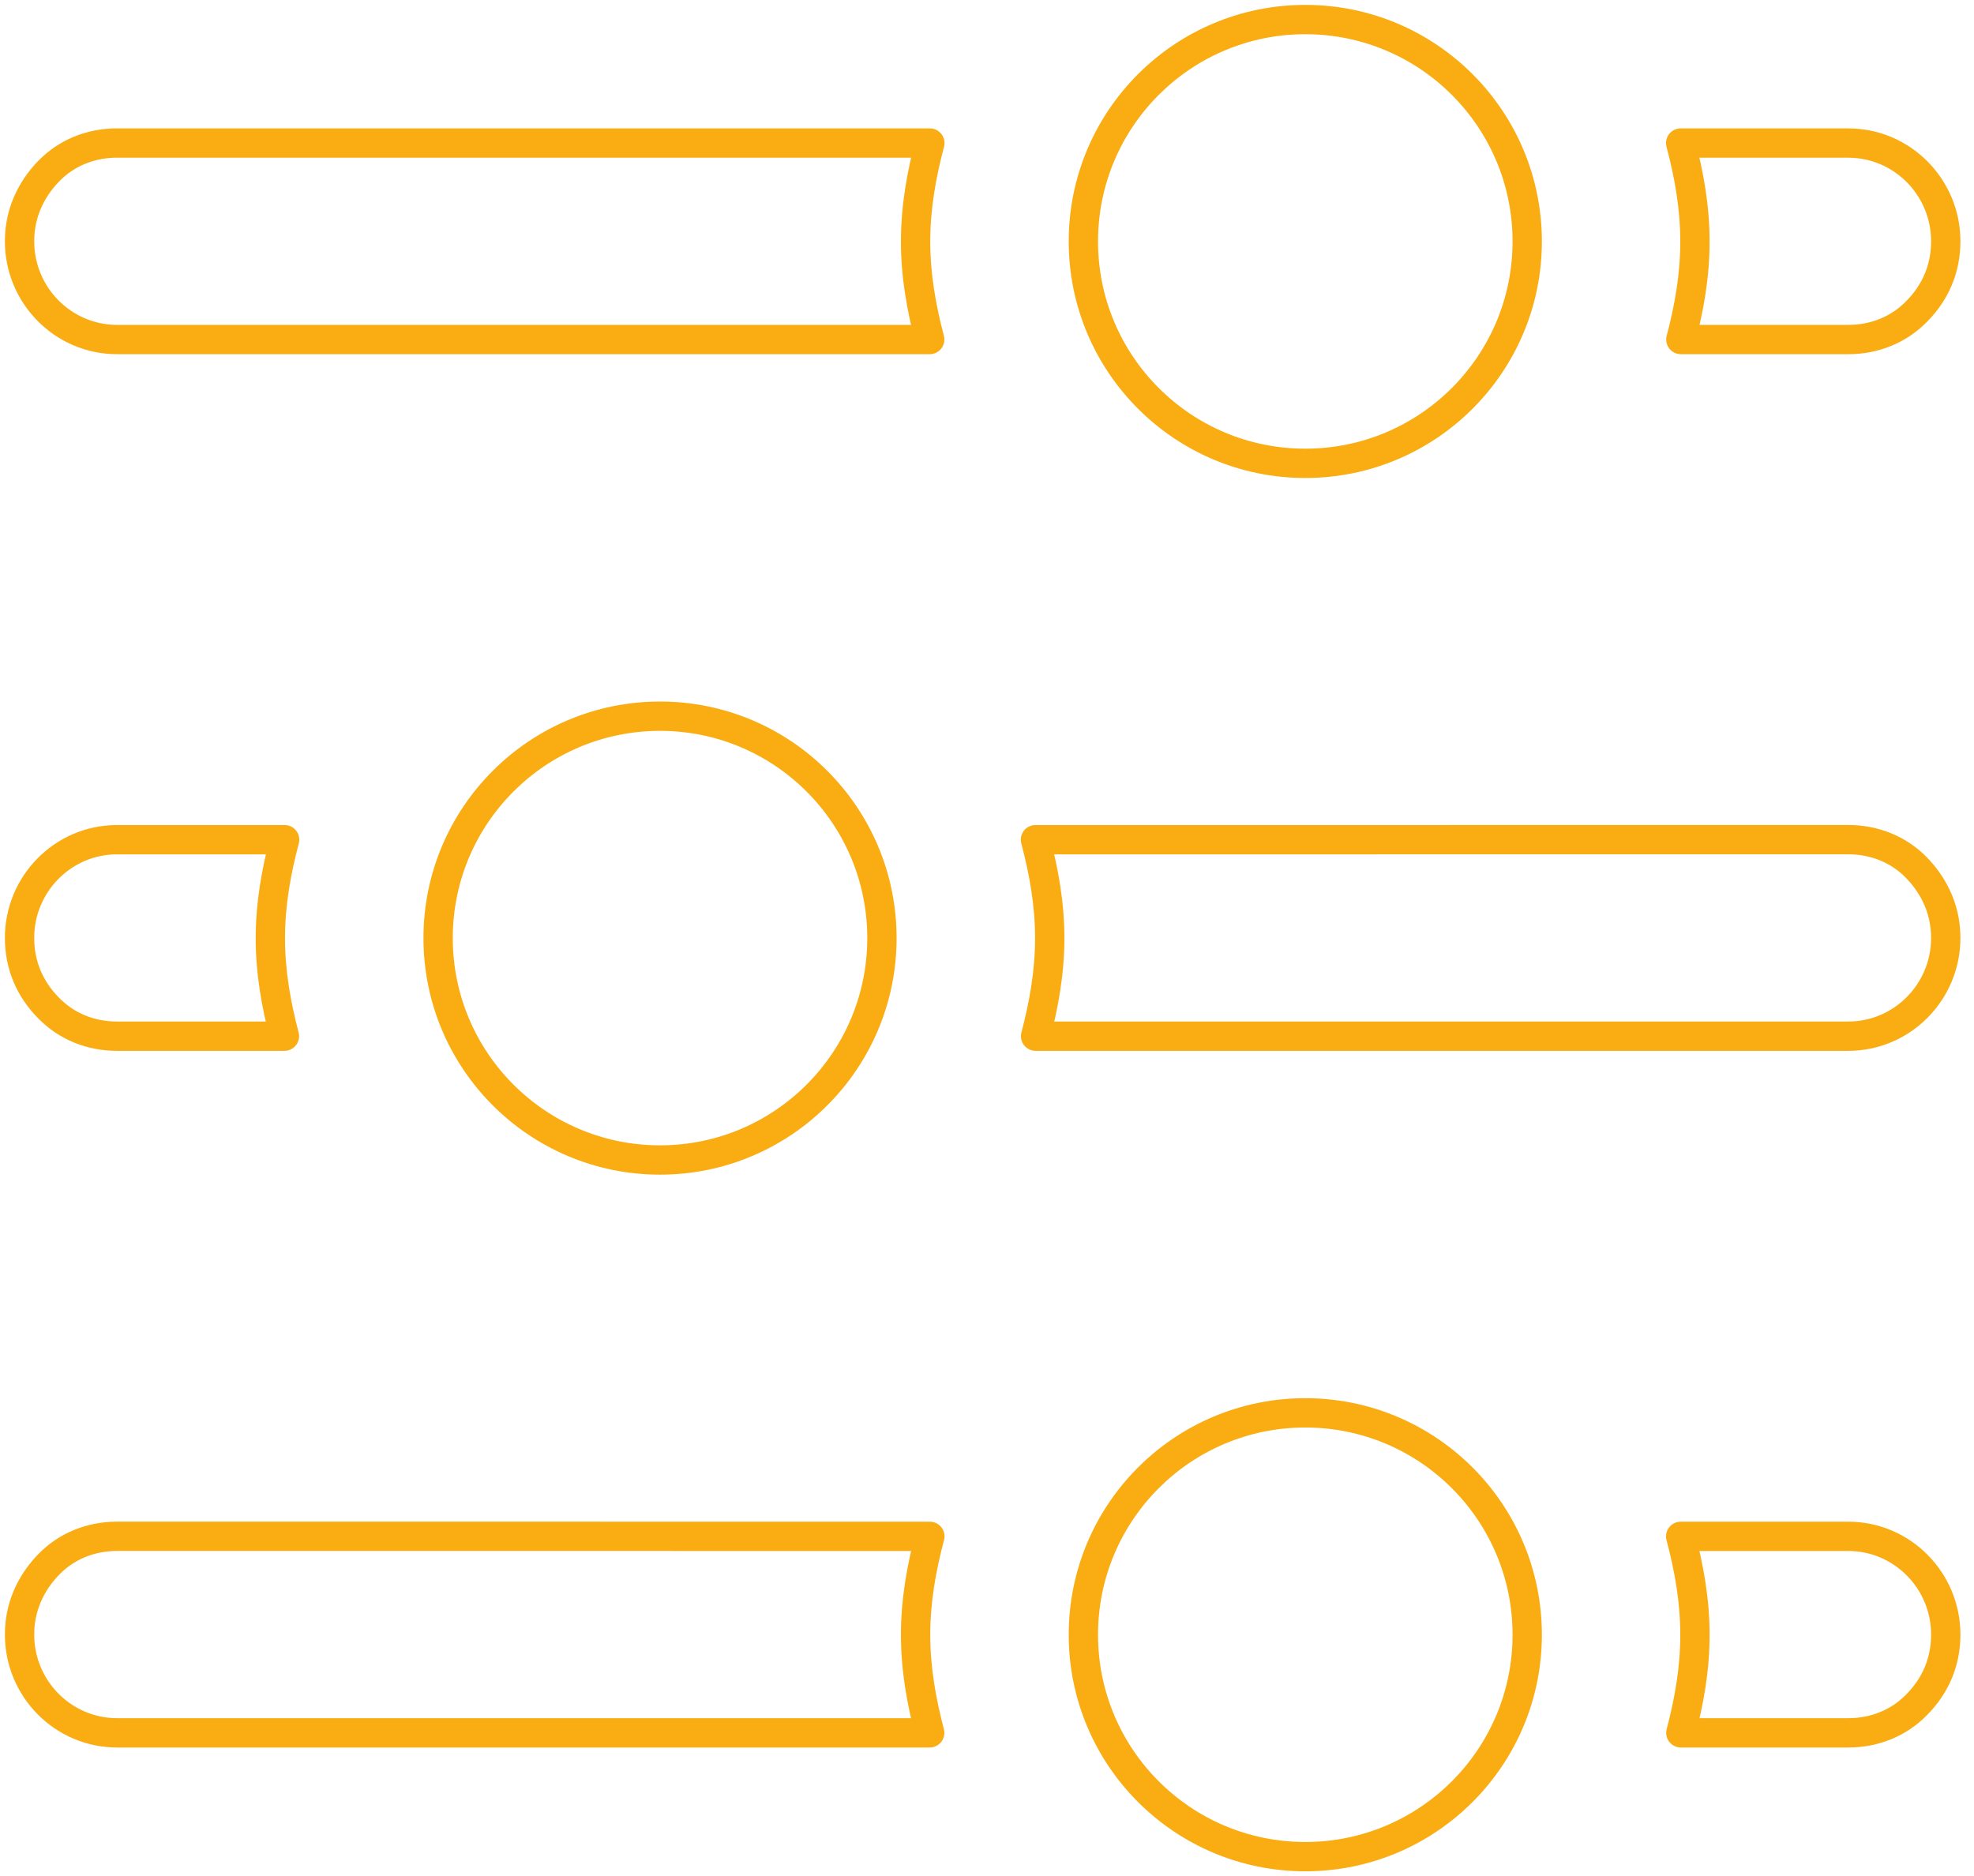 <?xml version="1.0" encoding="UTF-8"?>
<svg xmlns="http://www.w3.org/2000/svg" width="101" height="96" viewBox="0 0 101 96" fill="none">
  <path d="M86.001 17.373L85.276 17.182C85.217 17.407 85.265 17.647 85.407 17.831C85.549 18.015 85.769 18.123 86.001 18.123V17.373ZM86.722 12.357H85.972V12.358L86.722 12.357ZM85.992 7.32V6.57C85.759 6.57 85.54 6.678 85.398 6.862C85.256 7.047 85.207 7.287 85.267 7.512L85.992 7.32ZM98.054 15.946L97.523 15.416L97.517 15.422L98.054 15.946ZM14.554 53.019V53.769C14.786 53.769 15.006 53.661 15.148 53.477C15.29 53.293 15.338 53.053 15.279 52.828L14.554 53.019ZM2.501 51.592L3.038 51.068L3.032 51.062L2.501 51.592ZM14.563 42.965L15.288 43.158C15.348 42.933 15.299 42.693 15.158 42.508C15.015 42.324 14.796 42.215 14.563 42.215V42.965ZM13.833 48.003L14.583 48.004V48.003H13.833ZM86.001 88.665L85.276 88.474C85.217 88.699 85.265 88.939 85.407 89.123C85.549 89.307 85.769 89.415 86.001 89.415V88.665ZM98.054 87.238L97.523 86.708L97.517 86.714L98.054 87.238ZM85.992 78.611V77.861C85.759 77.861 85.54 77.97 85.398 78.154C85.256 78.339 85.207 78.579 85.267 78.804L85.992 78.611ZM86.722 83.649H85.972V83.65L86.722 83.649ZM5.99 88.665L5.894 89.409C5.926 89.413 5.958 89.415 5.99 89.415V88.665ZM47.569 88.665V89.415C47.801 89.415 48.021 89.307 48.163 89.123C48.305 88.938 48.353 88.699 48.294 88.474L47.569 88.665ZM5.988 88.665L6.085 87.921C6.053 87.917 6.021 87.915 5.988 87.915V88.665ZM2.507 80.034L3.043 80.559L3.043 80.558L2.507 80.034ZM5.988 78.609L5.988 77.859H5.988V78.609ZM47.576 78.611L48.301 78.803C48.361 78.579 48.312 78.338 48.17 78.154C48.029 77.969 47.809 77.861 47.576 77.861L47.576 78.611ZM52.986 53.019L52.261 52.828C52.202 53.053 52.251 53.293 52.392 53.477C52.535 53.661 52.754 53.769 52.986 53.769V53.019ZM94.565 53.019V53.769C94.598 53.769 94.631 53.767 94.663 53.763L94.565 53.019ZM52.979 42.965L52.979 42.215C52.746 42.215 52.527 42.323 52.385 42.508C52.243 42.693 52.195 42.933 52.255 43.158L52.979 42.965ZM94.567 42.963V42.213H94.567L94.567 42.963ZM98.049 44.389L97.512 44.913L97.512 44.913L98.049 44.389ZM94.567 53.019V52.269C94.534 52.269 94.501 52.271 94.469 52.275L94.567 53.019ZM5.99 17.373L5.892 18.117C5.924 18.121 5.957 18.123 5.99 18.123V17.373ZM47.569 17.373V18.123C47.801 18.123 48.021 18.015 48.163 17.831C48.305 17.647 48.353 17.407 48.294 17.182L47.569 17.373ZM5.988 17.373L6.087 16.629C6.054 16.625 6.021 16.623 5.988 16.623V17.373ZM2.507 8.743L3.043 9.267L3.043 9.267L2.507 8.743ZM5.988 7.318L5.988 6.568H5.988V7.318ZM47.576 7.319L48.301 7.512C48.361 7.287 48.312 7.047 48.17 6.862C48.029 6.678 47.809 6.569 47.576 6.569L47.576 7.319ZM66.785 24.458C73.471 24.458 78.89 19.039 78.89 12.353H77.39C77.39 18.21 72.642 22.958 66.785 22.958V24.458ZM54.681 12.353C54.681 19.039 60.1 24.458 66.785 24.458V22.958C60.929 22.958 56.181 18.211 56.181 12.353H54.681ZM66.785 0.25C60.1 0.25 54.681 5.669 54.681 12.353H56.181C56.181 6.497 60.929 1.75 66.785 1.75V0.25ZM78.89 12.353C78.89 5.669 73.47 0.25 66.785 0.25V1.75C72.642 1.75 77.39 6.498 77.39 12.353H78.89ZM86.001 18.123H94.573V16.623H86.001V18.123ZM85.972 12.358C85.974 14.014 85.69 15.607 85.276 17.182L86.727 17.564C87.161 15.914 87.474 14.184 87.472 12.356L85.972 12.358ZM85.267 7.512C85.687 9.091 85.972 10.691 85.972 12.357H87.472C87.472 10.519 87.157 8.784 86.717 7.127L85.267 7.512ZM94.571 6.57H85.992V8.07H94.571V6.57ZM100.305 12.346C100.305 9.165 97.738 6.57 94.571 6.57V8.07C96.898 8.07 98.805 9.982 98.805 12.346H100.305ZM98.585 16.476C99.718 15.341 100.305 13.919 100.305 12.346H98.805C98.805 13.518 98.378 14.56 97.523 15.416L98.585 16.476ZM94.573 18.123C96.113 18.123 97.544 17.541 98.59 16.47L97.517 15.422C96.767 16.19 95.73 16.623 94.573 16.623V18.123ZM21.666 47.999C21.666 54.685 27.084 60.104 33.771 60.104V58.604C27.913 58.604 23.166 53.856 23.166 47.999H21.666ZM33.771 35.896C27.085 35.896 21.666 41.315 21.666 47.999H23.166C23.166 42.143 27.913 37.396 33.771 37.396V35.896ZM45.874 47.999C45.874 41.315 40.455 35.896 33.771 35.896V37.396C39.626 37.396 44.374 42.143 44.374 47.999H45.874ZM33.771 60.104C40.455 60.104 45.874 54.685 45.874 47.999H44.374C44.374 53.857 39.626 58.604 33.771 58.604V60.104ZM5.983 53.769H14.554V52.269H5.983V53.769ZM1.965 52.116C3.011 53.187 4.442 53.769 5.983 53.769V52.269C4.825 52.269 3.788 51.836 3.038 51.068L1.965 52.116ZM0.25 47.992C0.25 49.565 0.838 50.987 1.97 52.122L3.032 51.062C2.177 50.206 1.75 49.164 1.75 47.992H0.25ZM5.985 42.215C2.817 42.215 0.25 44.811 0.25 47.992H1.75C1.75 45.628 3.657 43.715 5.985 43.715V42.215ZM14.563 42.215H5.985V43.715H14.563V42.215ZM14.583 48.003C14.583 46.337 14.868 44.737 15.288 43.158L13.838 42.773C13.398 44.429 13.083 46.165 13.083 48.003H14.583ZM15.279 52.828C14.865 51.253 14.581 49.659 14.583 48.004L13.083 48.002C13.081 49.83 13.394 51.559 13.829 53.21L15.279 52.828ZM66.785 95.75C73.471 95.75 78.89 90.331 78.89 83.645H77.39C77.39 89.502 72.642 94.25 66.785 94.25V95.75ZM54.681 83.645C54.681 90.331 60.1 95.75 66.785 95.75V94.25C60.929 94.25 56.181 89.503 56.181 83.645H54.681ZM66.785 71.542C60.1 71.542 54.681 76.961 54.681 83.645H56.181C56.181 77.789 60.929 73.042 66.785 73.042V71.542ZM78.89 83.645C78.89 76.961 73.47 71.542 66.785 71.542V73.042C72.642 73.042 77.39 77.789 77.39 83.645H78.89ZM94.573 87.915H86.001V89.415H94.573V87.915ZM97.517 86.714C96.767 87.482 95.73 87.915 94.573 87.915V89.415C96.113 89.415 97.544 88.833 98.59 87.762L97.517 86.714ZM98.805 83.638C98.805 84.81 98.378 85.852 97.523 86.708L98.585 87.768C99.718 86.633 100.305 85.211 100.305 83.638H98.805ZM94.571 79.361C96.898 79.361 98.805 81.274 98.805 83.638H100.305C100.305 80.457 97.738 77.861 94.571 77.861V79.361ZM85.992 79.361H94.571V77.861H85.992V79.361ZM87.472 83.649C87.472 81.811 87.157 80.075 86.717 78.419L85.267 78.804C85.687 80.383 85.972 81.983 85.972 83.649H87.472ZM86.727 88.856C87.161 87.205 87.474 85.476 87.472 83.648L85.972 83.65C85.974 85.305 85.69 86.899 85.276 88.474L86.727 88.856ZM5.99 89.415H47.569V87.915H5.99V89.415ZM5.892 89.408L5.894 89.409L6.087 87.921L6.085 87.921L5.892 89.408ZM0.25 83.636C0.25 86.819 2.817 89.415 5.988 89.415V87.915C3.657 87.915 1.75 86.002 1.75 83.636H0.25ZM1.97 79.51C1.196 80.303 0.25 81.677 0.25 83.636H1.75C1.75 82.196 2.438 81.177 3.043 80.559L1.97 79.51ZM5.988 77.859C4.448 77.859 3.017 78.439 1.97 79.51L3.043 80.558C3.793 79.791 4.83 79.359 5.988 79.359V77.859ZM47.576 77.861L5.988 77.859L5.988 79.359L47.576 79.361L47.576 77.861ZM47.596 83.648C47.596 81.982 47.882 80.383 48.301 78.803L46.851 78.418C46.411 80.075 46.096 81.81 46.096 83.648H47.596ZM48.294 88.474C47.88 86.899 47.596 85.306 47.596 83.648H46.096C46.096 85.478 46.409 87.205 46.844 88.856L48.294 88.474ZM52.986 53.769H94.565V52.269H52.986V53.769ZM52.96 48.003C52.96 49.66 52.676 51.253 52.261 52.828L53.712 53.21C54.146 51.56 54.46 49.832 54.46 48.003H52.96ZM52.255 43.158C52.674 44.737 52.96 46.336 52.96 48.003H54.46C54.46 46.164 54.144 44.429 53.704 42.773L52.255 43.158ZM94.567 42.213L52.979 42.215L52.979 43.715L94.567 43.713L94.567 42.213ZM98.585 43.864C97.538 42.793 96.107 42.213 94.567 42.213V43.713C95.725 43.713 96.763 44.145 97.512 44.913L98.585 43.864ZM100.305 47.99C100.305 46.032 99.36 44.657 98.585 43.864L97.512 44.913C98.117 45.531 98.805 46.55 98.805 47.99H100.305ZM94.567 53.769C97.738 53.769 100.305 51.173 100.305 47.99H98.805C98.805 50.356 96.899 52.269 94.567 52.269V53.769ZM94.663 53.763L94.665 53.762L94.469 52.275L94.467 52.275L94.663 53.763ZM5.99 18.123H47.569V16.623H5.99V18.123ZM5.89 18.116L5.892 18.117L6.088 16.63L6.087 16.629L5.89 18.116ZM0.25 12.344C0.25 15.527 2.817 18.123 5.988 18.123V16.623C3.657 16.623 1.75 14.71 1.75 12.344H0.25ZM1.97 8.218C1.196 9.011 0.25 10.386 0.25 12.344H1.75C1.75 10.905 2.438 9.885 3.043 9.267L1.97 8.218ZM5.988 6.568C4.448 6.568 3.017 7.147 1.97 8.219L3.043 9.267C3.793 8.499 4.83 8.068 5.988 8.068V6.568ZM47.576 6.569L5.988 6.568L5.988 8.068L47.576 8.069L47.576 6.569ZM47.596 12.357C47.596 10.691 47.882 9.091 48.301 7.512L46.851 7.127C46.411 8.783 46.096 10.519 46.096 12.357H47.596ZM48.294 17.182C47.88 15.607 47.596 14.014 47.596 12.357H46.096C46.096 14.186 46.409 15.914 46.844 17.564L48.294 17.182Z" fill="#F9AD13"></path>
</svg>
